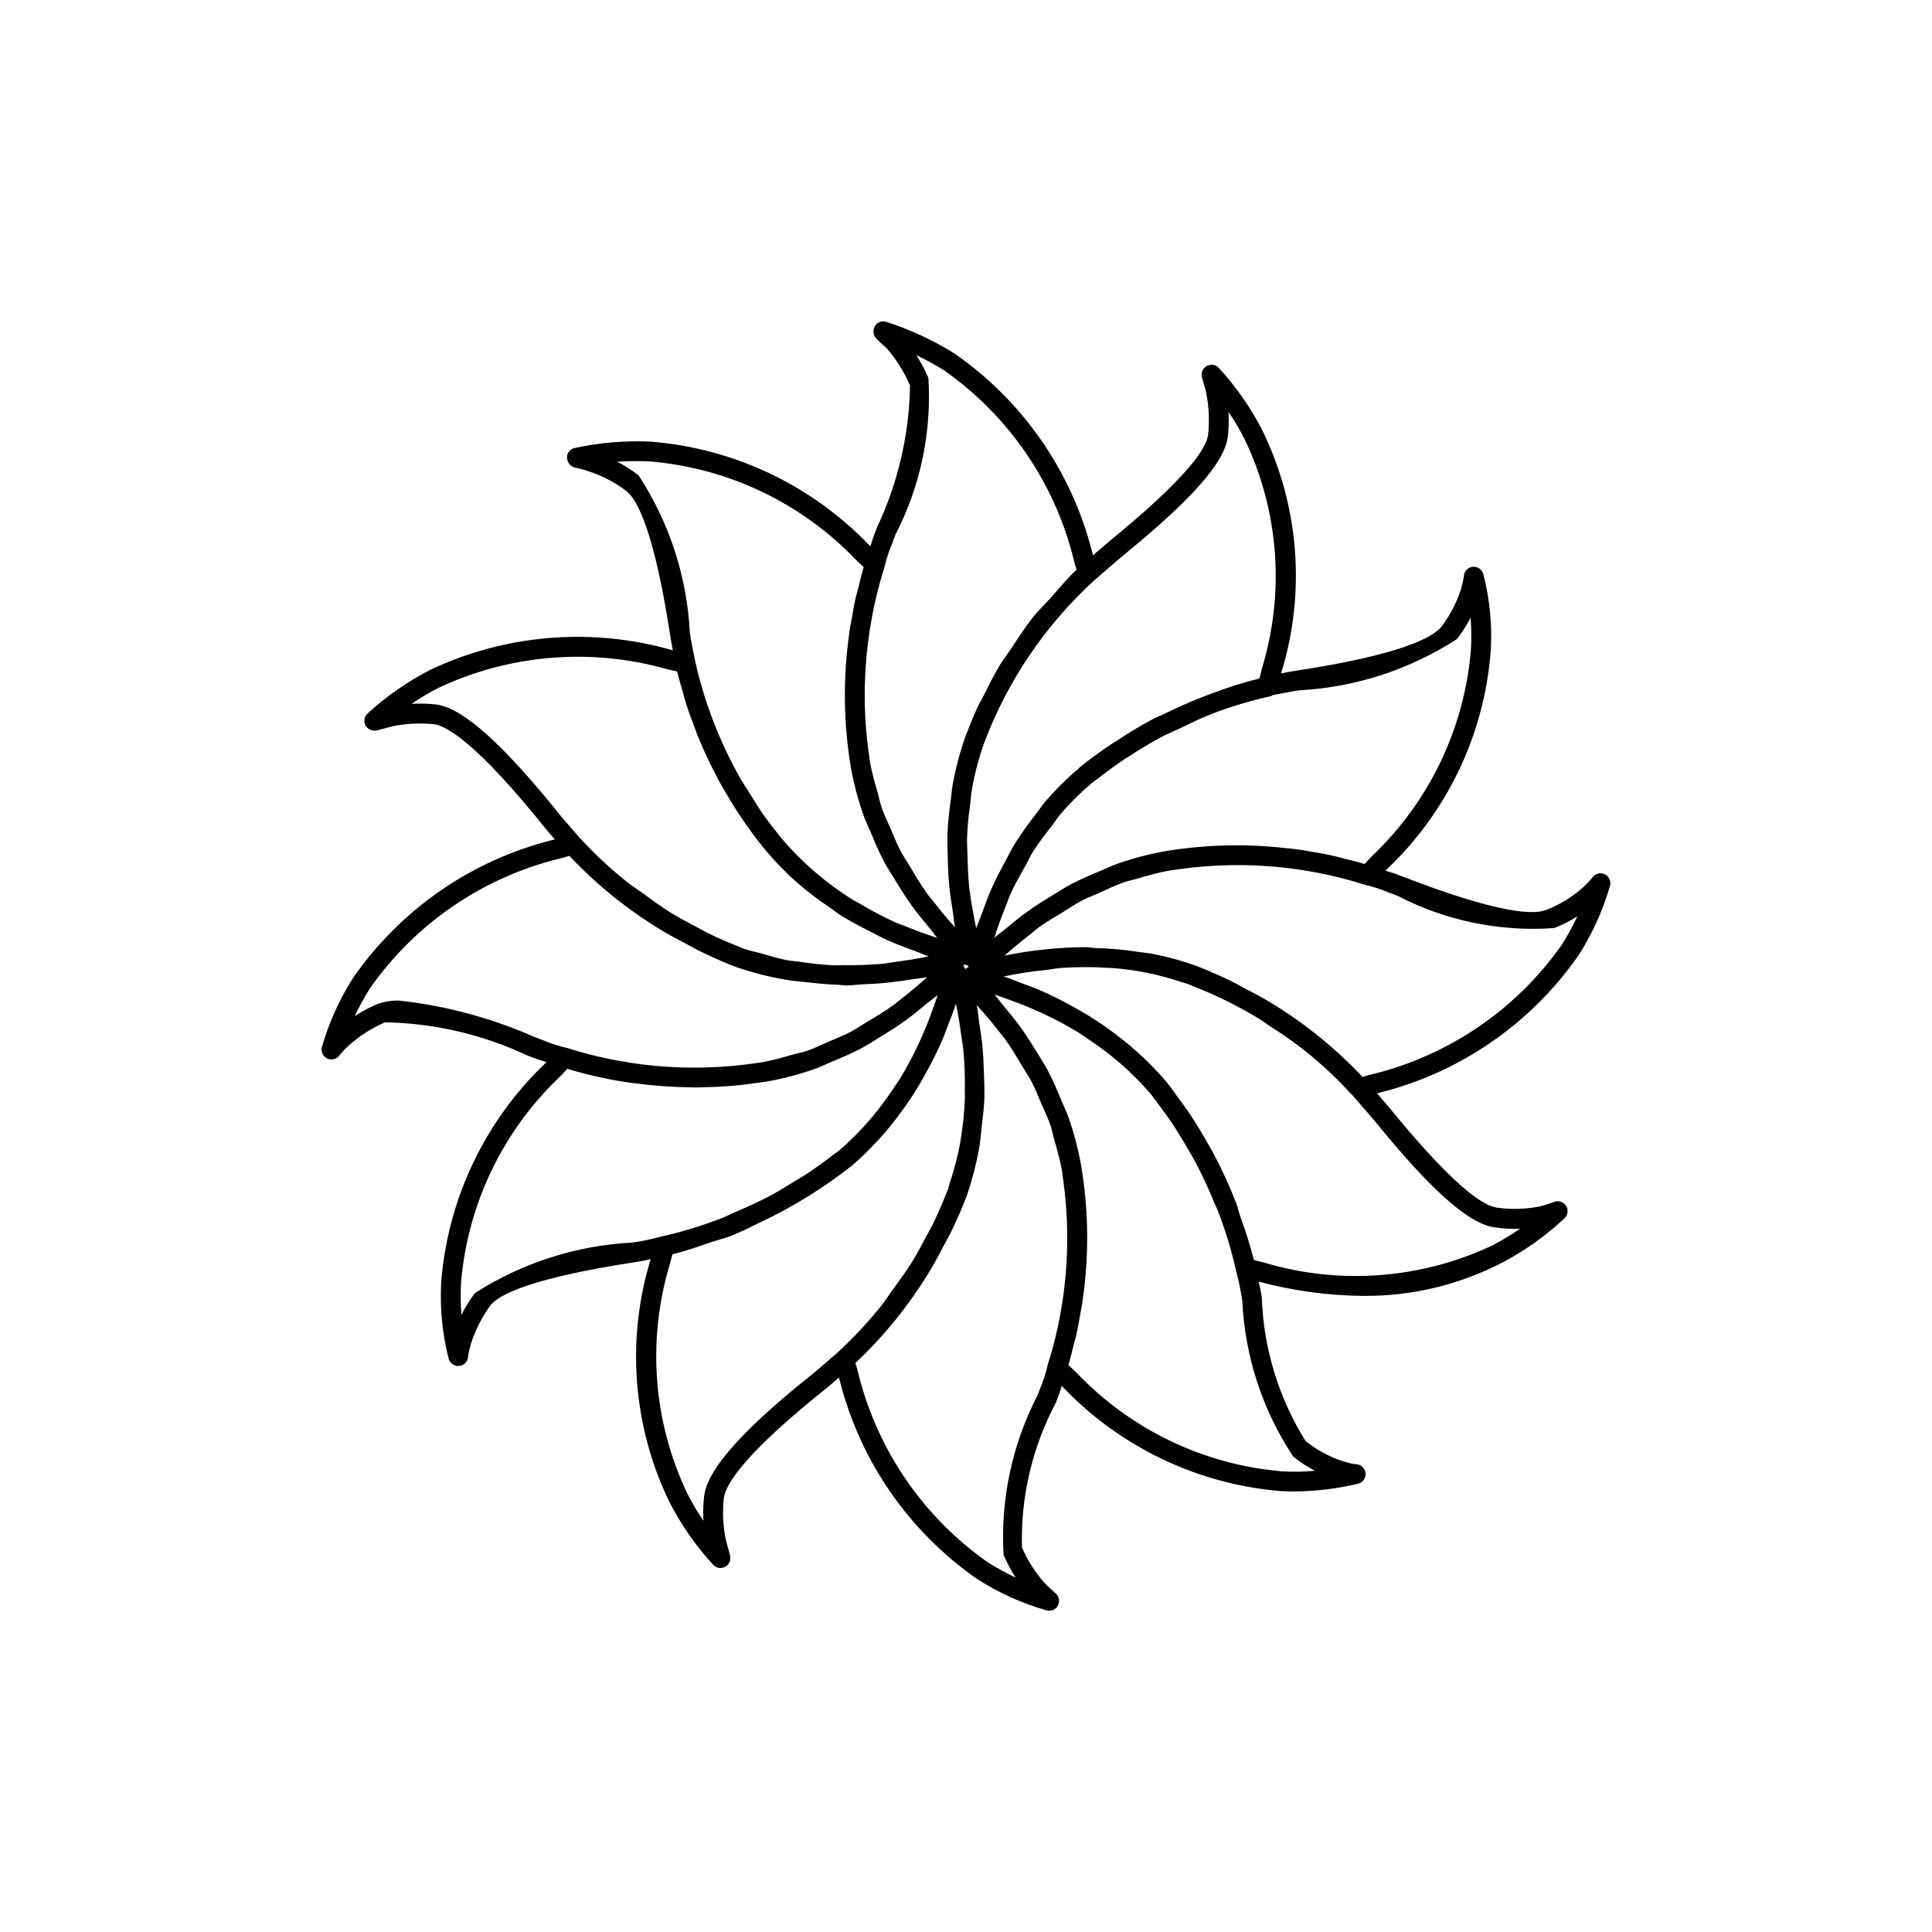 <?xml version="1.0" encoding="UTF-8"?>
<!-- Uploaded to: ICON Repo, www.svgrepo.com, Generator: ICON Repo Mixer Tools -->
<svg fill="#000000" width="800px" height="800px" version="1.1" viewBox="144 144 512 512" xmlns="http://www.w3.org/2000/svg">
 <path d="m562.39 397.08c3.625-5.684 6.414-11.859 8.281-18.34 0.34-1.242-0.277-2.547-1.453-3.078-1.176-0.531-2.562-0.129-3.269 0.949-0.719 0.883-1.5 1.711-2.34 2.481-2.859 2.551-6.144 4.578-9.703 5.996-7.258 3.004-30.188-5.75-37.719-8.609l-2.277-0.859c-0.809-0.324-1.801-0.551-2.746-0.883l0.09-0.102v-0.004c16.266-15.281 26.195-36.113 27.82-58.371 0.391-6.773-0.281-13.566-1.988-20.133-0.348-1.27-1.578-2.086-2.879-1.914-1.305 0.176-2.277 1.285-2.277 2.602-0.125 0.852-0.312 1.695-0.555 2.519l-0.184 0.75c-1.152 3.598-2.906 6.977-5.188 9.992-2.441 3.004-11.121 7.484-38.59 11.684l-1.188 0.184c-0.93 0.168-1.789 0.34-2.703 0.508l0.07-0.281-0.004 0.004c6.496-21.234 4.695-44.141-5.043-64.094-3.074-6.008-6.945-11.566-11.512-16.535-0.797-0.918-2.129-1.16-3.195-0.574-1.07 0.57-1.613 1.797-1.312 2.973 0.215 0.852 0.645 2.359 1.047 3.742h-0.004c0.809 3.809 1.008 7.723 0.586 11.594-1.168 7.676-20.141 23.227-26.375 28.332l-4.109 3.535c-0.055-0.219-0.145-0.43-0.199-0.664l0.004-0.004c-5.383-21.43-18.352-40.18-36.5-52.777-5.703-3.562-11.828-6.402-18.234-8.457-1.148-0.316-2.367 0.203-2.93 1.25-0.594 1.098-0.387 2.449 0.5 3.32 0.836 0.852 1.715 1.66 2.637 2.422 2.559 2.965 4.66 6.305 6.219 9.902-0.207 13.016-3.188 25.84-8.742 37.617l-0.914 2.43c-0.301 0.762-0.52 1.707-0.84 2.59l-0.246-0.234c-15.316-15.988-35.98-25.781-58.055-27.512-6.793-0.312-13.594 0.27-20.234 1.734-1.176 0.309-1.961 1.418-1.867 2.633 0.09 1.277 1.027 2.336 2.289 2.574 1.16 0.211 2.301 0.523 3.41 0.93 3.617 1.156 7.008 2.922 10.027 5.219 2.973 2.328 7.41 10.875 11.633 38.367l0.215 1.383c0.152 0.824 0.32 1.648 0.473 2.445l-0.348-0.078c-21.277-6.039-44.023-4.152-64.012 5.309-5.988 3.09-11.535 6.961-16.504 11.512-0.891 0.781-1.148 2.062-0.625 3.125 0.547 1.043 1.699 1.617 2.859 1.418 0.637-0.121 1.332-0.316 2.133-0.543 0.586-0.164 1.238-0.348 1.988-0.531v-0.004c3.727-0.797 7.559-0.996 11.348-0.582 3.117 0.48 11.109 4.734 29.633 27.902l2.238 2.586c-0.199 0.051-0.398 0.133-0.609 0.184v-0.008c-21.445 5.375-40.215 18.348-52.82 36.512-3.625 5.684-6.414 11.859-8.281 18.34-0.336 1.238 0.273 2.535 1.441 3.07 1.164 0.535 2.547 0.145 3.266-0.918 0.727-0.891 1.512-1.727 2.356-2.504 2.863-2.566 6.125-4.652 9.656-6.18 13.016 0.23 25.836 3.207 37.617 8.742l2.43 0.91c0.809 0.32 1.805 0.555 2.746 0.887l-0.09 0.102c-16.137 15.285-26.043 36.004-27.809 58.156-0.379 6.836 0.281 13.691 1.965 20.328 0.305 1.152 1.352 1.957 2.543 1.957l0.34-0.02c1.309-0.172 2.285-1.285 2.285-2.606 0.082-0.742 0.234-1.473 0.461-2.184l0.277-1.078v0.004c1.168-3.66 2.918-7.109 5.188-10.211 2.348-2.902 10.914-7.246 38.457-11.449l1.785-0.297c0.789-0.141 1.449-0.34 2.215-0.488l-0.02 0.078h-0.004c-6.516 21.32-4.723 44.32 5.023 64.371 3.086 5.992 6.957 11.543 11.512 16.512 0.781 0.895 2.07 1.148 3.137 0.617 1.062-0.535 1.641-1.715 1.402-2.883-0.133-0.625-0.328-1.324-0.555-2.133l-0.531-1.957c-0.812-3.727-1.004-7.562-0.574-11.355 0.574-3.824 5.812-12.023 27.574-29.355l2.91-2.512c0.055 0.219 0.141 0.418 0.195 0.656 5.383 21.43 18.348 40.18 36.5 52.777 5.68 3.629 11.859 6.418 18.336 8.281 1.152 0.316 2.367-0.188 2.965-1.219 0.594-1.035 0.418-2.34-0.434-3.176-0.285-0.277-0.625-0.586-1.035-0.953-0.531-0.473-1.18-1.047-1.844-1.711v-0.004c-2.562-2.859-4.648-6.109-6.172-9.633-0.371-13.34 2.723-26.551 8.98-38.336l0.668-1.73c0.309-0.777 0.562-1.828 0.887-2.746l0.098 0.09h-0.004c15.289 16.133 36.004 26.043 58.16 27.816 1.137 0.051 2.246 0.082 3.332 0.082 5.695-0.039 11.367-0.723 16.91-2.039 1.301-0.301 2.168-1.527 2.019-2.852-0.148-1.328-1.27-2.332-2.602-2.336-0.797-0.082-1.586-0.246-2.348-0.492l-0.922-0.246c-3.641-1.18-7.035-3.012-10.016-5.41-7.121-11.398-11.117-24.465-11.594-37.895l-0.266-1.711c-0.168-0.93-0.395-1.727-0.574-2.629l0.102 0.027v-0.004c8.949 2.402 18.164 3.664 27.43 3.754 12.867 0.141 25.57-2.883 36.992-8.805 6.008-3.16 11.566-7.109 16.523-11.746 0.914-0.867 1.086-2.262 0.41-3.324-0.68-1.062-2.016-1.492-3.188-1.023-1.188 0.469-2.406 0.855-3.648 1.16-3.754 0.777-7.613 0.898-11.41 0.359-5.144-0.668-14.762-9.582-28.578-26.496l-3.246-3.766c0.219-0.055 0.43-0.148 0.664-0.199v-0.004c21.43-5.383 40.18-18.352 52.777-36.5zm-48.082-15.703c12.793 6.633 27.168 9.602 41.543 8.578 2.16-0.828 4.231-1.875 6.18-3.125-1.215 2.562-2.578 5.055-4.078 7.461-11.977 17.07-29.699 29.25-49.93 34.309-0.988 0.207-1.965 0.477-2.918 0.809-7.231-7.68-15.473-14.336-24.5-19.785-2.449-1.496-4.512-2.535-6.707-3.684-1.219-0.633-2.512-1.406-3.644-1.945-3.801-1.828-7.106-3.246-9.297-4.047-3.762-1.359-7.621-2.422-11.551-3.176-1.133-0.227-2.445-0.309-3.656-0.5-3.731-0.582-7.496-0.926-11.273-1.02-0.969-0.031-1.676-0.242-2.68-0.242-7.242 0.031-14.461 0.781-21.555 2.231 1.98-1.793 3.996-3.449 6.031-5.039 1.098-0.852 2.164-1.82 3.277-2.617 1.859-1.34 3.773-2.41 5.668-3.582 1.844-1.133 3.664-2.379 5.535-3.356 1.391-0.73 2.816-1.234 4.223-1.871 2.352-1.07 4.695-2.207 7.074-3.027 1.129-0.391 2.281-0.574 3.414-0.91 2.664-0.848 5.371-1.539 8.113-2.074 0.391-0.07 0.949-0.152 1.402-0.227l0.012 0.02v0.004c11.312-1.738 22.828-1.73 34.141 0.02l0.445 0.086c5.438 0.844 10.801 2.113 16.039 3.797l0.027-0.008 0.281 0.078c2.086 0.484 4.133 1.145 6.106 1.98zm-113.9 18.992c-0.207 0.07-0.297 0.305-0.48 0.426l-0.195-0.121c-0.102-0.242-0.246-0.465-0.422-0.664 0.117-0.145 0.215-0.305 0.297-0.473 0.211 0.055 0.379 0.246 0.598 0.246l0.109-0.027c0.066 0.172 0.27 0.258 0.367 0.414l-0.129 0.207zm86.684-73.246 1.109-0.176c14.918-0.777 29.367-5.465 41.902-13.59 1.387-1.777 2.598-3.688 3.617-5.699 0.219 2.773 0.25 5.562 0.102 8.344v0.02c-1.688 20.93-11.059 40.496-26.312 54.93-0.289 0.285-0.656 0.695-1.086 1.168l-0.77 0.852c-1.805-0.555-3.559-0.957-5.328-1.402-0.859-0.215-1.738-0.488-2.586-0.68-2.227-0.504-4.387-0.887-6.527-1.242-0.668-0.113-1.367-0.273-2.027-0.371-1.637-0.242-3.184-0.383-4.758-0.547-10.543-1.176-21.195-0.887-31.66 0.855l-0.125 0.016c-4.246 0.77-8.43 1.871-12.504 3.297-1.484 0.516-2.93 1.254-4.402 1.859-2.758 1.086-5.461 2.309-8.094 3.668-1.492 0.797-2.941 1.762-4.414 2.648-2.465 1.488-4.918 3.016-7.309 4.762-1.867 1.352-3.672 2.859-5.496 4.363-0.957 0.801-1.957 1.461-2.898 2.301 0.902-2.883 1.906-5.676 3.016-8.379 0.383-0.926 0.688-1.93 1.09-2.836 1.203-2.711 2.629-5.203 4.035-7.715 0.727-1.289 1.352-2.688 2.125-3.922l-0.004 0.004c1.535-2.344 3.184-4.606 4.949-6.777 0.82-1.051 1.535-2.231 2.394-3.227 2.598-3.016 5.438-5.816 8.492-8.367 0.195-0.156 0.527-0.383 0.734-0.543l0.648-0.438c1.887-1.5 4.305-3.301 7.184-5.227 0.215-0.145 0.504-0.297 0.727-0.441 2.723-1.797 5.793-3.676 9.293-5.539 1.395-0.738 3.094-1.398 4.598-2.117 2.68-1.285 5.266-2.606 8.297-3.766h-0.008c5.023-1.934 10.184-3.488 15.438-4.652 0.297-0.062 0.574-0.191 0.82-0.367 1.844-0.359 3.812-0.719 5.738-1.066zm-45.98-35.457c13.234-10.844 26.938-23.082 28.238-31.664v0.004c0.277-2.266 0.348-4.551 0.215-6.828 1.609 2.332 3.051 4.769 4.316 7.301 9.02 18.875 10.66 40.441 4.602 60.465l-0.031 0.121c-0.121 0.625-0.34 1.414-0.562 2.305l-0.113 0.43v0.004c-4.203 1.047-8.34 2.344-12.391 3.879-3.981 1.441-7.883 3.094-11.688 4.957-1.426 0.699-3.078 1.336-4.402 2.047-3.59 1.926-6.668 3.848-9.52 5.723-0.25 0.164-0.586 0.34-0.832 0.504-3.492 2.34-6.504 4.551-8.73 6.356-0.172 0.145-0.309 0.336-0.48 0.48v0.004c-3.176 2.699-6.129 5.644-8.832 8.816-0.809 0.945-1.492 2.035-2.266 3.023-2.012 2.516-3.883 5.144-5.606 7.867-0.961 1.551-1.777 3.234-2.66 4.863-1.277 2.371-2.543 4.734-3.648 7.258-0.98 2.223-1.809 4.547-2.652 6.883-0.43 1.203-0.973 2.316-1.367 3.547-0.348-1.676-0.695-3.352-0.965-5.004-0.316-1.93-0.668-3.875-0.875-5.773-0.305-2.789-0.387-5.508-0.457-8.223-0.043-1.73-0.176-3.488-0.121-5.188h-0.004c0.125-2.938 0.406-5.867 0.84-8.777 0.176-1.316 0.223-2.676 0.461-3.969 0.738-4.117 1.805-8.172 3.195-12.117 6.211-16.516 16.242-31.324 29.273-43.223zm-60.699-3.609 0.922-2.441v0.004c6.582-12.777 9.59-27.102 8.703-41.449-0.891-2.106-1.957-4.133-3.191-6.059 2.516 1.207 4.965 2.551 7.332 4.027 17.07 11.973 29.258 29.699 34.316 49.93 0.211 0.984 0.48 1.957 0.797 2.91-2.594 2.414-4.57 4.914-6.781 7.394-1.555 1.738-3.363 3.43-4.738 5.164-2.199 2.781-3.859 5.41-5.625 8.086-1.023 1.551-2.293 3.164-3.18 4.648-1.742 2.918-2.984 5.441-4.242 7.969-0.484 0.98-1.184 2.141-1.605 3.043-1.281 2.762-2.121 4.918-2.82 6.769-0.117 0.309-0.371 0.852-0.473 1.133h0.008c-1.453 4.144-2.578 8.395-3.363 12.715-0.258 1.379-0.328 2.816-0.52 4.215-0.449 3.043-0.746 6.106-0.887 9.18-0.059 1.742 0.043 3.535 0.078 5.309 0.059 2.867 0.164 5.75 0.469 8.695 0.207 1.973 0.527 3.977 0.848 5.984 0.238 1.5 0.332 2.957 0.633 4.477-1.957-2.172-3.809-4.367-5.523-6.598-0.602-0.793-1.305-1.559-1.879-2.356-1.715-2.367-3.125-4.793-4.57-7.211-0.805-1.355-1.738-2.684-2.457-4.059-1.027-1.949-1.781-3.941-2.633-5.914-0.789-1.832-1.711-3.644-2.348-5.492-0.512-1.48-0.777-2.984-1.195-4.473h-0.004c-0.727-2.348-1.336-4.731-1.824-7.141-0.07-0.391-0.148-0.949-0.223-1.402l0.02-0.012v-0.004c-1.023-6.519-1.445-13.117-1.262-19.715l0.004-0.062c0.121-4.773 0.547-9.531 1.266-14.25l0.152-0.809v0.004c0.836-5.352 2.086-10.633 3.734-15.793l-0.004-0.02 0.074-0.277c0.484-2.094 1.152-4.141 1.992-6.117zm-67.172-18.066c-1.777-1.391-3.684-2.606-5.695-3.629 2.863-0.184 5.734-0.211 8.598-0.082 20.816 1.711 40.277 10.996 54.707 26.094l0.738 0.707c0.367 0.34 0.82 0.758 1.301 1.242-0.562 1.836-0.977 3.621-1.426 5.414-0.215 0.863-0.492 1.746-0.684 2.602-0.449 1.988-0.777 3.906-1.105 5.828-0.16 0.926-0.375 1.883-0.512 2.789-0.066 0.457-0.094 0.875-0.152 1.324-1.629 11.641-1.473 23.457 0.469 35.047l0.016 0.121c0.77 4.231 1.867 8.395 3.285 12.453 0.555 1.594 1.344 3.152 2.004 4.734 1.066 2.574 2.137 5.148 3.469 7.656 0.895 1.684 1.977 3.324 2.988 4.984 1.375 2.25 2.762 4.492 4.352 6.684 1.457 2.023 3.082 3.984 4.719 5.961 0.73 0.871 1.324 1.781 2.09 2.644-2.824-0.906-5.543-1.902-8.172-2.981-0.945-0.387-1.969-0.703-2.891-1.113v-0.004c-3.262-1.48-6.434-3.148-9.5-5.004-0.586-0.348-1.238-0.629-1.809-0.988h-0.004c-7.066-4.414-13.422-9.879-18.848-16.207-0.477-0.555-1.426-1.844-2.141-2.746-0.773-0.973-1.543-1.93-2.613-3.43-1.262-1.777-2.738-4.203-4.191-6.57-0.707-1.148-1.332-1.996-2.062-3.285v-0.004c-5.508-9.719-9.543-20.207-11.965-31.113-0.398-2-0.801-3.988-1.188-6.129l-0.203-1.301v-0.004c-0.75-14.855-5.434-29.246-13.574-41.695zm-53.348 60.75c-1.5-0.191-3.012-0.281-4.519-0.277-0.801 0-1.566 0.02-2.297 0.062 2.328-1.602 4.762-3.043 7.285-4.316 18.98-8.871 40.531-10.578 60.672-4.805l0.941 0.215c0.43 0.082 0.934 0.184 1.477 0.328 0.445 1.91 1 3.691 1.527 5.508 0.273 0.941 0.5 1.934 0.789 2.852 0.762 2.406 1.602 4.676 2.465 6.898 0.188 0.488 0.355 1.023 0.547 1.5h0.004c1.98 4.906 4.285 9.68 6.898 14.285 0.328 0.582 0.645 1.062 0.973 1.621 0.809 1.371 1.609 2.727 2.375 3.918 0.68 1.059 1.297 1.953 1.934 2.883 0.316 0.457 0.648 0.973 0.949 1.391 2.215 3.137 4.094 5.481 5.231 6.809l0.062 0.082-0.004-0.004c4.797 5.688 10.391 10.648 16.609 14.734 0.988 0.684 1.898 1.445 2.922 2.094 2.457 1.562 5.102 2.922 7.754 4.281 1.531 0.789 3.031 1.605 4.621 2.324 2.367 1.059 4.844 1.984 7.352 2.887 1.238 0.453 2.375 1.016 3.648 1.434-2.906 0.609-5.766 1.055-8.602 1.426-1.133 0.148-2.297 0.41-3.418 0.52-3.519 0.32-7.051 0.445-10.582 0.379-0.766-0.008-1.566 0.082-2.324 0.055v0.004c-3.242-0.156-6.477-0.496-9.68-1.016-0.914-0.137-1.871-0.152-2.773-0.32-2.324-0.426-4.527-1.148-6.773-1.773-1.68-0.469-3.422-0.785-5.059-1.367v-0.004c-0.473-0.246-0.961-0.461-1.465-0.637-2.082-0.801-4.699-1.93-7.543-3.293-1.125-0.543-2.465-1.324-3.695-1.973-2.035-1.066-4.074-2.141-6.309-3.5-2.519-1.547-5.207-3.523-7.891-5.484-1.332-0.973-2.613-1.754-3.965-2.84-4.356-3.488-8.441-7.305-12.223-11.41l-0.176-0.168-4.746-5.473c-15.18-18.992-25.953-28.75-32.992-29.828zm25.625 88.016c-11.355-5.004-23.41-8.238-35.742-9.59-1.941-0.059-3.879 0.246-5.711 0.891-2.117 0.891-4.148 1.973-6.066 3.227 1.199-2.531 2.551-4.992 4.039-7.367 11.969-17.082 29.707-29.266 49.945-34.309 0.98-0.219 1.949-0.492 2.902-0.809 7.231 7.68 15.48 14.336 24.516 19.781 2.356 1.438 4.332 2.43 6.453 3.547 1.32 0.688 2.707 1.516 3.93 2.098 3.766 1.812 7.035 3.215 9.23 4.019l0.082 0.035h-0.004c4.188 1.434 8.48 2.543 12.84 3.312 1.902 0.352 3.883 0.48 5.832 0.707 2.641 0.301 5.297 0.578 8.016 0.652 0.855 0.023 1.652 0.207 2.516 0.207 1.414 0 2.922-0.242 4.359-0.301 2.262-0.094 4.539-0.23 6.852-0.477 2.141-0.23 4.309-0.535 6.496-0.898 1.246-0.203 2.445-0.27 3.703-0.516-2.203 1.984-4.43 3.859-6.688 5.598-0.773 0.59-1.523 1.277-2.305 1.84-2.383 1.727-4.82 3.144-7.254 4.598-1.344 0.797-2.664 1.727-4.023 2.441-1.941 1.023-3.922 1.77-5.891 2.621-1.84 0.793-3.664 1.719-5.523 2.363-1.449 0.504-2.926 0.758-4.387 1.168v-0.004c-2.375 0.734-4.785 1.352-7.223 1.84-0.391 0.07-0.949 0.148-1.402 0.223l-0.012-0.02c-11.289 1.73-22.773 1.727-34.062-0.012l-0.688-0.133v0.004c-5.383-0.84-10.688-2.094-15.875-3.754l-0.02 0.004-0.277-0.078v0.004c-2.094-0.484-4.144-1.152-6.121-1.988zm27.379 54.324-1.238 0.195-0.004 0.004c-14.859 0.762-29.266 5.375-41.801 13.395-1.367 1.816-2.562 3.758-3.574 5.793-0.223-2.828-0.258-5.668-0.105-8.5 1.73-20.852 11.094-40.332 26.293-54.711 0.297-0.297 0.688-0.719 1.137-1.219l0.727-0.801c5.606 1.699 11.336 2.961 17.137 3.766 0.398 0.055 0.742 0.074 1.137 0.125 4.867 0.641 9.766 0.98 14.676 1.02 0.297 0.004 0.688 0.066 0.98 0.066 0.66 0 1.102-0.074 1.738-0.082 3.109-0.047 5.922-0.188 8.344-0.402 1.18-0.105 2.09-0.195 3.117-0.32 1.156-0.141 2.125-0.277 3.008-0.418 0.738-0.113 1.758-0.219 2.363-0.328l0.516-0.066c4.223-0.762 8.379-1.855 12.434-3.269 1.609-0.559 3.184-1.355 4.781-2.019 2.551-1.059 5.102-2.117 7.594-3.438 1.703-0.902 3.359-1.996 5.039-3.019 2.227-1.363 4.449-2.738 6.621-4.312 2.043-1.473 4.023-3.109 6.016-4.762 0.887-0.742 1.812-1.348 2.688-2.125-0.32 1.004-0.668 1.941-1.008 2.902-0.809 2.309-1.664 4.57-2.602 6.758-0.617 1.438-1.238 2.859-1.887 4.188h0.004c-1.379 2.891-2.906 5.707-4.578 8.441-0.543 0.879-1.086 1.598-1.629 2.414-1.695 2.578-3.531 5.059-5.5 7.434-0.324 0.387-0.637 0.766-0.949 1.125h-0.004c-2.453 2.832-5.106 5.488-7.938 7.949-0.184 0.148-0.578 0.422-0.781 0.582l-0.664 0.453c-1.707 1.359-3.977 3.012-6.504 4.734-1.469 0.988-3.305 2.051-5.051 3.109-1.535 0.938-2.969 1.859-4.699 2.805-3.148 1.707-6.773 3.359-10.539 4.949-0.953 0.402-1.742 0.852-2.731 1.238-5.262 2.07-10.68 3.731-16.203 4.957-2.094 0.578-4.219 1.043-6.363 1.395zm47.242 34.391c-12.004 9.555-28.105 23.34-29.5 32.73-0.281 2.258-0.355 4.543-0.215 6.816-1.605-2.324-3.043-4.754-4.309-7.277-9.027-18.949-10.672-40.586-4.613-60.68l0.184-0.707 0.512-1.957c3.617-0.852 6.809-2.043 10.102-3.16 1.695-0.574 3.574-0.996 5.18-1.621 2.973-1.164 5.496-2.473 8.148-3.754h0.004c8.504-4.027 16.531-8.992 23.938-14.797l0.266-0.195c3.328-2.914 6.438-6.074 9.297-9.453 0.375-0.445 0.73-0.91 1.098-1.359l0.004-0.004c2.434-3.004 4.676-6.164 6.703-9.457 0.637-1.027 1.227-2.086 1.828-3.144 1.926-3.348 3.656-6.805 5.18-10.355 0.426-1.004 0.766-2.07 1.164-3.094 0.766-1.953 1.539-3.867 2.234-5.996 0.602 2.859 1.035 5.672 1.402 8.469 0.156 1.176 0.426 2.391 0.539 3.555v-0.004c0.352 3.75 0.48 7.516 0.395 11.281-0.012 0.512 0.055 1.043 0.039 1.551h-0.004c-0.141 4.117-0.582 8.223-1.312 12.281l-0.012 0.109v-0.004c-0.672 3.477-1.57 6.898-2.695 10.254-0.18 0.547-0.262 1.133-0.453 1.676h-0.004c-0.242 0.48-0.453 0.977-0.629 1.488-0.801 2.078-1.934 4.691-3.293 7.531-0.543 1.129-1.324 2.465-1.977 3.703-1.07 2.039-2.144 4.082-3.504 6.32-1.547 2.519-3.523 5.211-5.488 7.898-0.969 1.328-1.746 2.602-2.824 3.949l-0.004-0.008c-3.504 4.379-7.336 8.484-11.465 12.281l-0.125 0.129zm61.43-1.457-0.004 0.004c-0.48 2.082-1.141 4.117-1.977 6.086l-0.676 1.754c-6.703 13-9.797 27.562-8.961 42.168 0.891 2.117 1.973 4.148 3.231 6.066-2.535-1.199-4.996-2.551-7.371-4.035-17.074-11.973-29.258-29.699-34.316-49.93-0.215-0.984-0.484-1.957-0.809-2.91 7.691-7.238 14.355-15.496 19.805-24.543 1.371-2.246 2.305-4.121 3.383-6.156 0.754-1.438 1.645-2.938 2.273-4.262 1.766-3.68 3.117-6.848 3.914-9.02l0.105-0.238h-0.004c1.395-4.039 2.484-8.176 3.262-12.375 0.391-2.066 0.527-4.231 0.77-6.352 0.266-2.316 0.574-4.621 0.664-7 0.078-2.133-0.031-4.332-0.094-6.516-0.07-2.598-0.176-5.211-0.449-7.879-0.207-1.988-0.52-4.012-0.84-6.039-0.234-1.5-0.324-2.949-0.621-4.469 2.039 2.242 3.977 4.512 5.754 6.82 0.527 0.691 1.145 1.359 1.652 2.059 1.746 2.394 3.184 4.863 4.648 7.32 0.785 1.324 1.699 2.617 2.402 3.961 1.016 1.926 1.758 3.902 2.606 5.859 0.805 1.867 1.738 3.711 2.387 5.598 0.492 1.43 0.746 2.891 1.152 4.332v-0.004c0.75 2.422 1.375 4.879 1.871 7.363 0.07 0.391 0.148 0.957 0.227 1.414l-0.02 0.012h-0.004c1.738 11.309 1.73 22.82-0.016 34.129l-0.082 0.438c-0.844 5.441-2.113 10.805-3.797 16.047v0.008zm65.129 23.934-0.004 0.004c1.781 1.469 3.707 2.75 5.75 3.82-2.852 0.262-5.719 0.312-8.578 0.156-20.859-1.742-40.34-11.109-54.727-26.312-0.285-0.285-0.688-0.656-1.16-1.078l-0.852-0.777c0.543-1.777 0.938-3.504 1.379-5.246 0.234-0.926 0.523-1.871 0.73-2.781 0.43-1.902 0.738-3.738 1.055-5.578 0.176-1 0.406-2.035 0.551-3.016l0.062-0.559 0.004-0.004c1.73-11.852 1.594-23.902-0.402-35.711l-0.016-0.117c-0.766-4.266-1.867-8.461-3.293-12.555-0.543-1.574-1.324-3.106-1.969-4.668-1.074-2.609-2.156-5.211-3.496-7.742-0.898-1.695-1.984-3.34-3.004-5.008-1.355-2.211-2.719-4.41-4.281-6.555-1.52-2.102-3.207-4.137-4.918-6.176-0.688-0.809-1.242-1.66-1.957-2.461 1.016 0.328 1.969 0.676 2.941 1.02 2.277 0.797 4.504 1.641 6.656 2.562 1.473 0.633 2.93 1.27 4.285 1.93v0.004c2.859 1.367 5.644 2.879 8.344 4.527 0.945 0.586 1.723 1.164 2.59 1.746v0.004c2.461 1.625 4.836 3.383 7.109 5.262 0.5 0.418 0.988 0.824 1.453 1.227 2.742 2.391 5.32 4.965 7.711 7.711l0.148 0.164c0.918 1.129 2.254 2.969 3.547 4.754 0.543 0.746 1.031 1.375 1.609 2.211 1.703 2.492 3.582 5.543 5.473 8.883 0.273 0.477 0.531 0.855 0.805 1.348l-0.008-0.004c2.184 4.031 4.133 8.184 5.84 12.438 0.16 0.398 0.352 0.715 0.508 1.121l0.004-0.004c2.094 5.309 3.766 10.773 5 16.348 0.574 2.102 1.035 4.234 1.383 6.383l0.258 1.578-0.004 0.004c0.691 14.68 5.344 28.902 13.469 41.152zm53.32-60.711-0.004 0.004c2.258 0.363 4.551 0.492 6.836 0.379-2.324 1.586-4.738 3.043-7.227 4.367-18.969 8.98-40.594 10.617-60.699 4.59l-0.902-0.227c-0.492-0.133-1.078-0.289-1.73-0.449h-0.004c-0.953-3.766-2.109-7.481-3.465-11.121-0.457-1.309-0.773-2.789-1.262-4.043-1.801-4.648-3.887-9.184-6.25-13.574-0.152-0.281-0.301-0.477-0.453-0.754-2.066-3.766-4.121-7.121-6.066-9.984-0.699-1.027-1.246-1.699-1.91-2.617-1.094-1.512-2.273-3.223-3.195-4.379l-0.484-0.594-0.359-0.453-0.059-0.078-0.02-0.02v-0.004c-2.914-3.336-6.074-6.449-9.453-9.312-0.434-0.367-0.887-0.711-1.328-1.074-3.027-2.457-6.215-4.715-9.535-6.758-0.984-0.609-2-1.176-3.012-1.754-3.418-1.973-6.949-3.738-10.578-5.293-0.949-0.402-1.965-0.719-2.934-1.094-1.938-0.758-3.848-1.527-5.961-2.219 3.852-0.801 7.742-1.398 11.656-1.785 1.012-0.105 2.176-0.371 3.16-0.441v-0.004c4.488-0.332 8.992-0.34 13.48-0.027 0.109 0.008 0.242-0.004 0.348 0.004 6.309 0.449 12.531 1.711 18.516 3.746 0.605 0.207 1.395 0.375 1.957 0.586 0.477 0.25 0.969 0.465 1.477 0.641 6.094 2.391 11.961 5.32 17.531 8.758 0.77 0.473 1.621 1.164 2.41 1.676v-0.004c7.922 4.918 15.121 10.914 21.395 17.809 0.152 0.168 0.32 0.273 0.473 0.441l5.773 6.691c10.297 12.621 23.242 27.246 31.875 28.375z"/>
</svg>